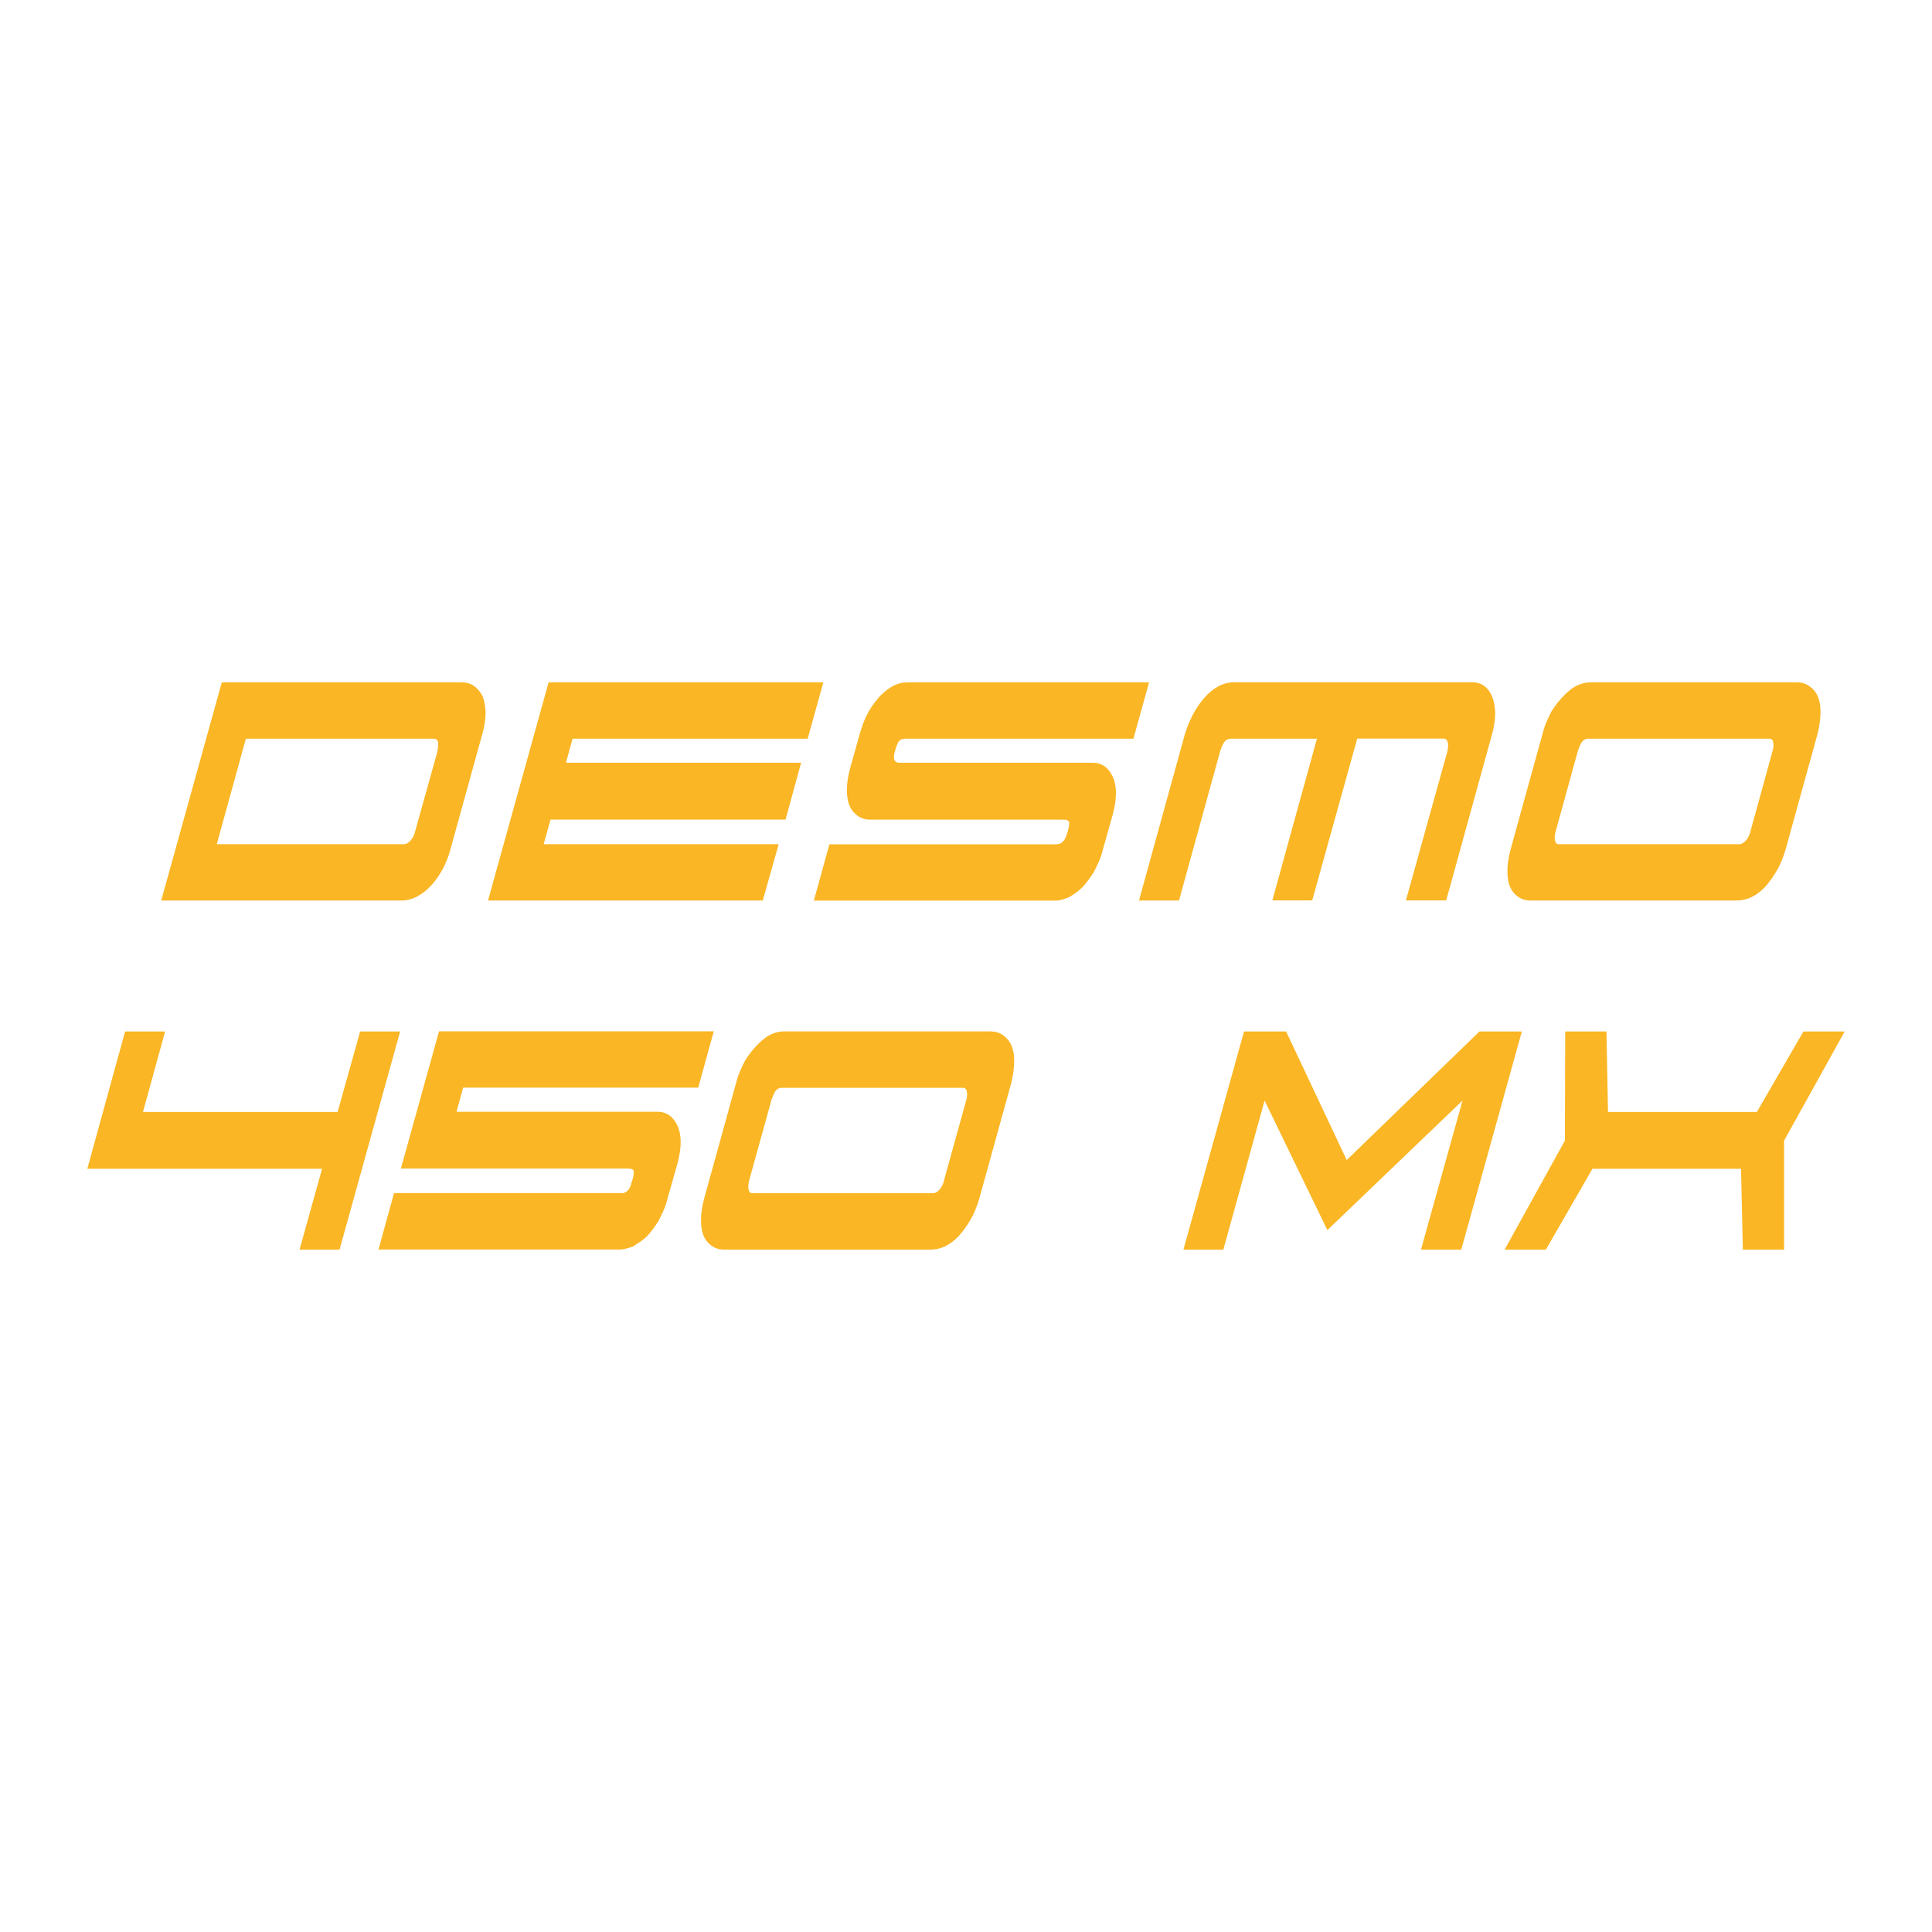 <?xml version="1.0" encoding="UTF-8"?>
<svg id="Ebene_1" data-name="Ebene 1" xmlns="http://www.w3.org/2000/svg" viewBox="0 0 200 200">
  <defs>
    <style>
      .cls-1 {
        fill: #fab624;
      }
    </style>
  </defs>
  <g id="desmo-450-mx">
    <g>
      <path class="cls-1" d="M47.88,70.64c.86,0,1.55.47,2.07,1.41.17.44.28.99.32,1.65,0,.72-.11,1.46-.32,2.21l-3.33,12.04c-.19.72-.46,1.41-.81,2.05-.35.64-.74,1.2-1.18,1.67s-.92.85-1.44,1.13c-.52.28-1.04.42-1.58.42h-24.92l6.27-22.58h24.92ZM25.45,76.47l-3.01,10.92h19.42c.19,0,.41-.13.65-.38.24-.28.4-.63.49-1.04l2.26-8.09c.08-.41.12-.75.1-1.03-.07-.25-.22-.38-.45-.38h-19.46Z"/>
      <path class="cls-1" d="M56.99,84.85l-.71,2.54h24.33l-1.65,5.83h-28.44l6.27-22.58h28.44l-1.62,5.83h-24.34l-.68,2.49h24.34l-1.61,5.88h-24.34Z"/>
      <path class="cls-1" d="M109.38,87.39c.52,0,.87-.36,1.07-1.08l.13-.42c.11-.44.13-.72.07-.85-.09-.13-.26-.19-.52-.19h-20.07c-.67,0-1.23-.26-1.7-.78s-.69-1.28-.69-2.28c0-.66.11-1.4.32-2.21l1.03-3.67c.24-.85.53-1.58.87-2.19.34-.61.77-1.18,1.26-1.72.45-.44.89-.78,1.33-1.01s.93-.35,1.49-.35h24.98l-1.62,5.83h-23.59c-.28,0-.49.07-.63.21-.14.14-.27.4-.37.78l-.13.42c-.09.41-.09.69,0,.85.11.16.27.23.48.23h20.04c.93,0,1.61.49,2.07,1.46.43.94.43,2.23,0,3.86l-1.03,3.67c-.11.44-.24.84-.4,1.2-.16.36-.33.71-.5,1.06-.39.63-.8,1.18-1.23,1.65-.24.22-.47.42-.71.59-.24.17-.47.32-.71.45-.24.09-.48.17-.71.24s-.47.09-.71.09h-24.95l1.61-5.83h23.53Z"/>
      <path class="cls-1" d="M131.71,93.22l4.62-16.75h-8.89c-.32,0-.57.13-.74.4-.17.27-.31.6-.42,1.01l-4.23,15.34h-4.14l4.75-17.22c.22-.72.5-1.4.84-2.05.34-.64.74-1.22,1.18-1.72s.92-.89,1.44-1.18c.52-.28,1.05-.42,1.62-.42h24.69c.69,0,1.24.27,1.66.82.42.55.65,1.32.69,2.33,0,.72-.11,1.46-.32,2.21l-4.75,17.22h-4.17l4.27-15.34c.11-.44.13-.78.06-1.03-.06-.25-.21-.38-.42-.38h-8.95l-4.66,16.75h-4.14Z"/>
      <path class="cls-1" d="M186.07,70.64c.64,0,1.2.26,1.68.78.47.52.71,1.28.71,2.28,0,.66-.1,1.4-.29,2.21l-3.33,12.04c-.24.82-.54,1.54-.9,2.17-.37.63-.79,1.21-1.26,1.74-.43.44-.88.78-1.36,1.01s-.98.35-1.52.35h-21.4c-.65,0-1.2-.25-1.66-.75s-.69-1.25-.69-2.26c-.02-.6.09-1.35.32-2.26l3.33-12.04c.11-.44.24-.84.4-1.2.16-.36.33-.71.5-1.06.54-.85,1.15-1.56,1.83-2.14.68-.58,1.43-.87,2.25-.87h21.4ZM180.06,87.39c.22,0,.44-.13.68-.38.24-.28.4-.63.49-1.04l2.23-8.09c.13-.41.16-.75.1-1.03-.02-.25-.17-.38-.45-.38h-18.71c-.28,0-.5.13-.68.38-.19.34-.33.69-.42,1.03l-2.23,8.09c-.13.41-.16.75-.1,1.04.07.25.18.38.36.38h18.74Z"/>
    </g>
    <g>
      <path class="cls-1" d="M14.79,115.11h20.16l2.33-8.33h4.14l-6.27,22.58h-4.14l2.33-8.37H9.04l3.91-14.21h4.14l-2.29,8.33Z"/>
      <path class="cls-1" d="M64.31,123.52c.56,0,.92-.38,1.07-1.13l.13-.38c.11-.44.13-.72.07-.85-.09-.13-.26-.19-.52-.19h-23.56l3.95-14.21h28.44l-1.61,5.83h-24.34l-.68,2.5h20.81c.93,0,1.62.49,2.07,1.46.43.94.43,2.22,0,3.86l-1.04,3.67c-.11.44-.24.84-.4,1.2-.16.36-.33.72-.5,1.06-.39.63-.8,1.18-1.23,1.65-.24.22-.47.41-.71.56l-.71.47c-.24.1-.48.17-.71.23-.24.07-.47.1-.71.1h-24.95l1.61-5.84h23.53Z"/>
      <path class="cls-1" d="M102.6,106.78c.65,0,1.21.26,1.68.78.47.52.71,1.27.71,2.28,0,.66-.1,1.4-.29,2.21l-3.33,12.05c-.24.82-.54,1.54-.9,2.16s-.79,1.21-1.26,1.74c-.43.44-.88.77-1.36,1.01-.48.23-.98.35-1.52.35h-21.4c-.64,0-1.2-.25-1.66-.75-.47-.5-.7-1.25-.7-2.26-.02-.6.09-1.35.32-2.26l3.33-12.05c.11-.44.24-.84.41-1.2.16-.36.33-.72.5-1.06.54-.85,1.15-1.56,1.83-2.14.68-.58,1.43-.87,2.25-.87h21.4ZM96.59,123.52c.22,0,.44-.12.68-.38.24-.28.4-.64.49-1.08l2.23-8.04c.13-.41.16-.75.09-1.03-.02-.25-.17-.38-.45-.38h-18.71c-.28,0-.51.13-.68.38-.19.34-.33.69-.42,1.03l-2.23,8.04c-.13.47-.16.83-.1,1.08.07.25.18.38.36.38h18.74Z"/>
      <path class="cls-1" d="M151.27,129.36h-4.17l4.3-15.43-13.99,13.41-6.5-13.41-4.27,15.43h-4.13l6.27-22.58h4.36l6.27,13.31,13.74-13.31h4.39l-6.27,22.58Z"/>
      <path class="cls-1" d="M184.69,118.07v11.29h-4.27l-.19-8.37h-15.38l-4.82,8.37h-4.27l6.24-11.29.03-11.29h4.27l.16,8.33h15.41l4.82-8.33h4.27l-6.27,11.29Z"/>
    </g>
  </g>
</svg>